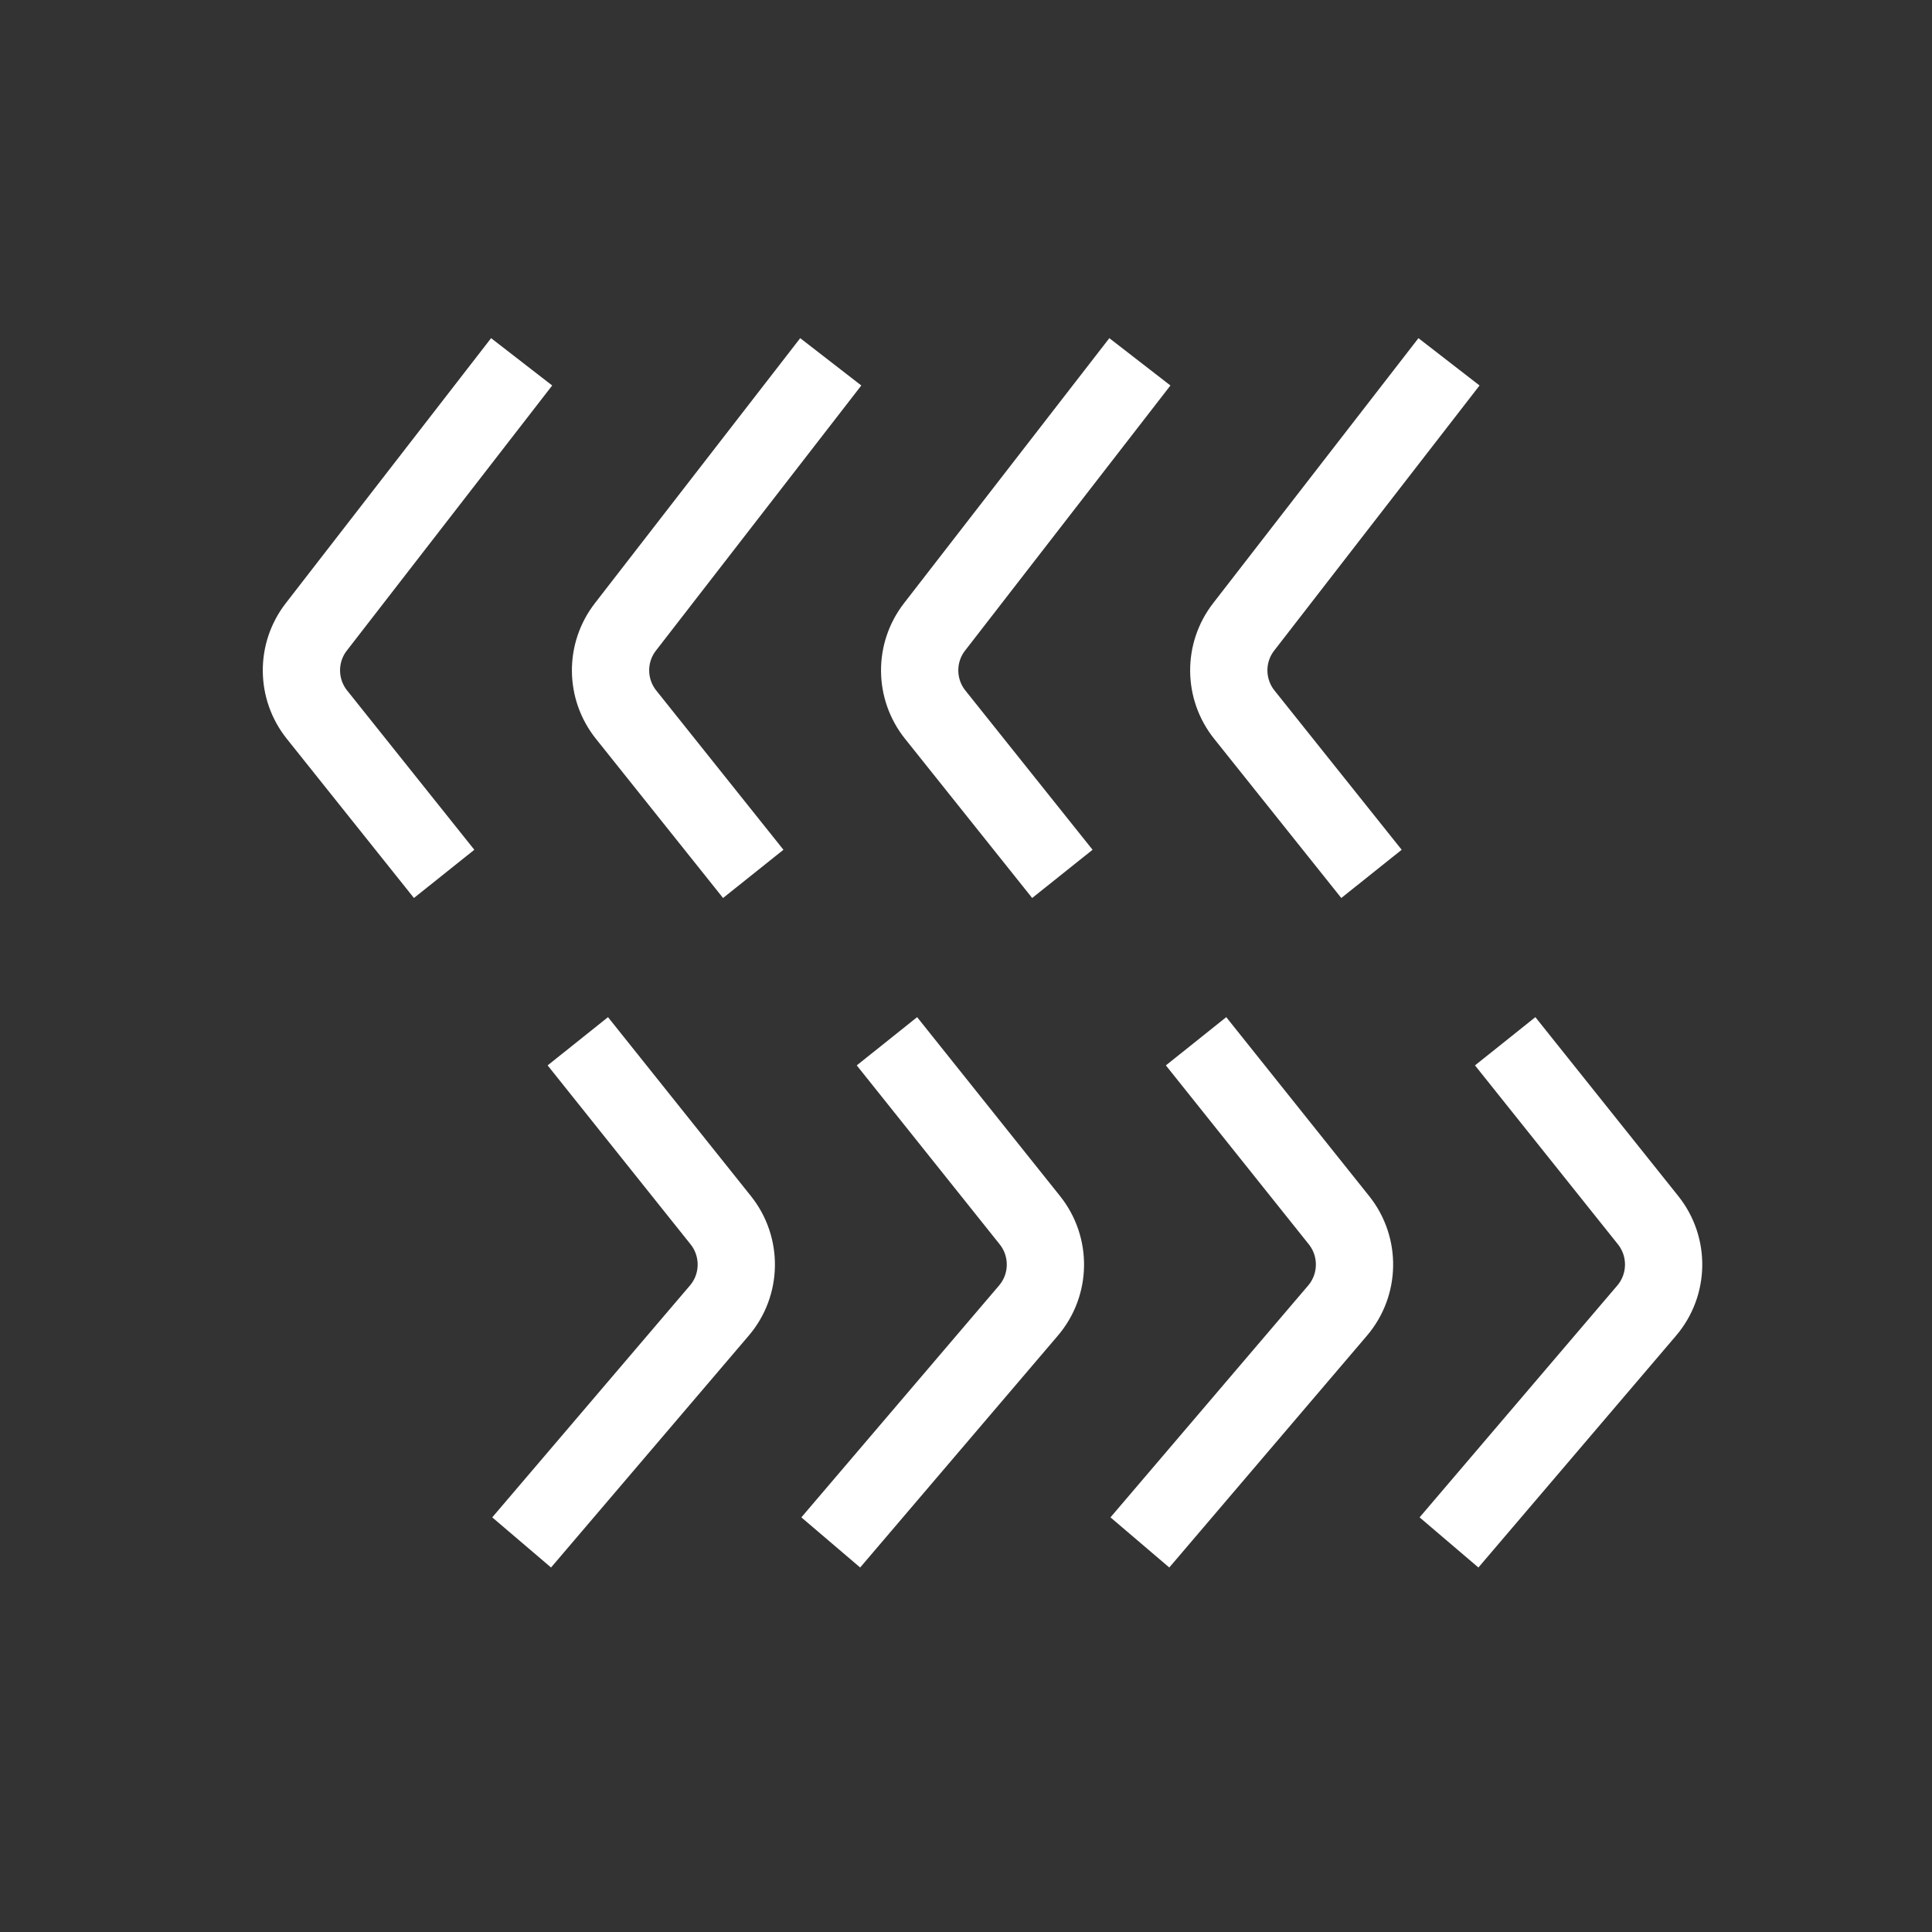<svg width="25" height="25" viewBox="0 0 25 25" fill="none" xmlns="http://www.w3.org/2000/svg">
<rect x="0" y="0" width="25" height="25" fill="#333333" stroke="none"/>
<path d="M18.75 4.682L16.093 8.112C15.833 8.447 15.837 8.916 16.101 9.247L17.747 11.308M18.75 19.959L21.308 16.959C21.593 16.624 21.601 16.134 21.327 15.79L19.477 13.474" stroke="white"/>
<path d="M14.75 4.682L12.093 8.112C11.833 8.447 11.837 8.916 12.101 9.247L13.747 11.308M14.75 19.959L17.308 16.959C17.593 16.624 17.601 16.134 17.327 15.79L15.477 13.474" stroke="white"/>
<path d="M10.75 4.682L8.093 8.112C7.833 8.447 7.837 8.916 8.101 9.247L9.747 11.308M10.75 19.959L13.308 16.959C13.594 16.624 13.601 16.134 13.327 15.79L11.477 13.474" stroke="white"/>
<path d="M6.75 4.682L4.093 8.112C3.833 8.447 3.837 8.916 4.101 9.247L5.747 11.308M6.75 19.959L9.308 16.959C9.594 16.624 9.601 16.134 9.327 15.79L7.477 13.474" stroke="white"/>
</svg>
